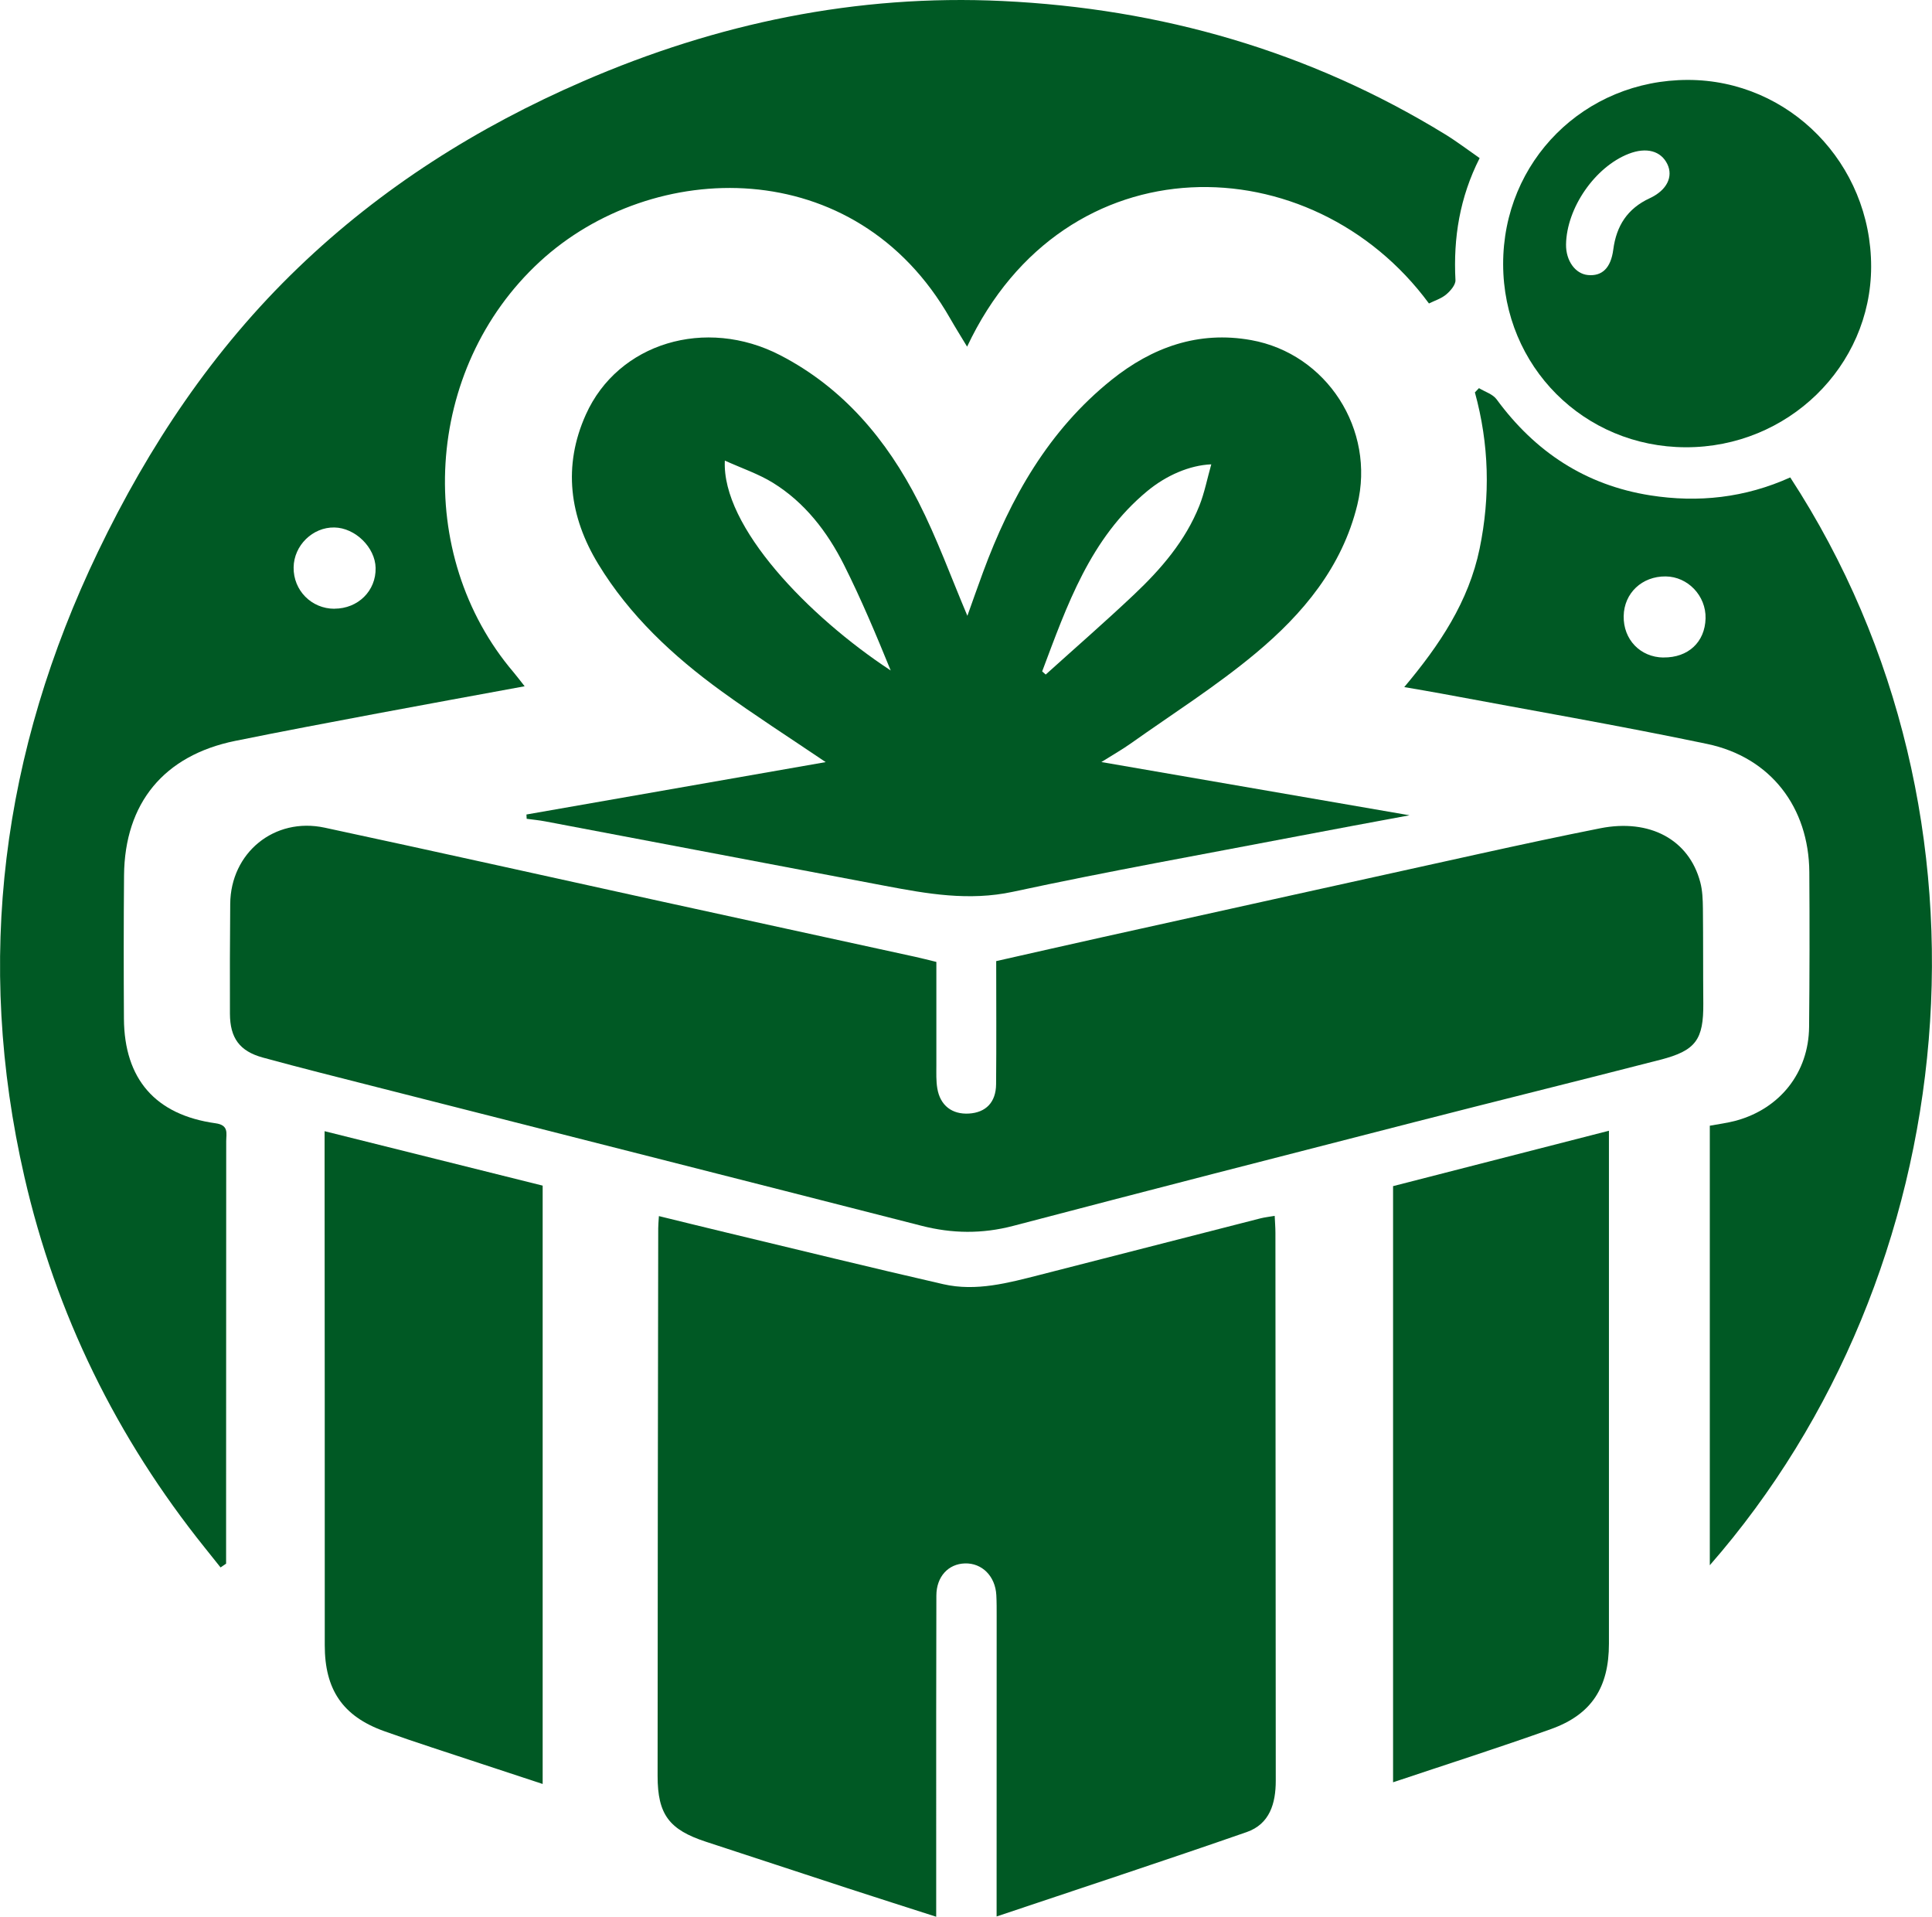 <?xml version="1.0" encoding="UTF-8"?> <svg xmlns="http://www.w3.org/2000/svg" id="Layer_2" data-name="Layer 2" width="341.89" height="339.11" viewBox="0 0 341.89 339.11"><defs><style> .cls-1 { fill: #005924; } </style></defs><g id="Layer_1-2" data-name="Layer 1"><g><path class="cls-1" d="m92.86,121.41c-8.99,1.66-17.57,3.21-26.13,4.82-8.38,1.58-16.76,3.15-25.12,4.85-12.6,2.57-19.55,11-19.66,23.81-.07,8.45-.07,16.89-.02,25.34.07,10.68,5.57,17.02,16.22,18.5,2.39.33,1.88,1.81,1.88,3.18,0,21.9-.01,43.8-.02,65.7,0,3.01,0,6.02,0,9.03-.33.22-.65.44-.98.67-.93-1.16-1.85-2.32-2.78-3.48-15.61-19.45-26.36-41.33-31.93-65.62-8.8-38.36-3.98-75.21,13.02-110.6,9-18.73,20.36-35.77,35.42-50.24,14.76-14.19,31.77-24.91,50.47-33.01C126.87,4.11,151.62-1.05,177.41.18c28,1.33,54.29,8.85,78.32,23.58,2.07,1.27,4.02,2.76,6.11,4.21-3.53,6.97-4.67,14.12-4.28,21.59.04.83-.88,1.9-1.63,2.53-.86.73-2.03,1.09-3.06,1.6-20.69-28.11-64.39-29.2-81.73,7.64-1.07-1.77-2.07-3.37-3.01-5.01-16.77-29.39-52.72-28.34-72.58-10.05-20.65,19.02-22.36,51.9-4.66,72.68.56.66,1.08,1.37,1.95,2.46Zm-33.69-13.72c4.2,0,7.39-3.17,7.3-7.22-.08-3.63-3.61-7.09-7.3-7.15-3.84-.07-7.16,3.18-7.21,7.06-.06,4.07,3.16,7.32,7.22,7.32Z"></path><path class="cls-1" d="m165.7,170.2c0,6.12,0,12.19,0,18.26,0,1.37-.06,2.77.17,4.11.51,3.02,2.61,4.62,5.6,4.44,2.98-.18,4.77-1.98,4.8-5.18.07-7.16.02-14.32.02-21.79,6.4-1.44,12.68-2.88,18.96-4.27,22.21-4.92,44.42-9.84,66.63-14.73,7.09-1.56,14.18-3.09,21.3-4.5,8.77-1.74,15.71,2.01,17.7,9.53.4,1.49.45,3.1.47,4.66.06,5.6.02,11.2.07,16.79.05,6.4-1.31,8.36-7.6,9.97-14.52,3.74-29.09,7.33-43.62,11.06-23.64,6.06-47.28,12.13-70.89,18.33-5.49,1.44-10.8,1.38-16.25-.02-32.11-8.21-64.24-16.35-96.35-24.52-6.74-1.72-13.5-3.4-20.21-5.24-4.11-1.13-5.79-3.47-5.81-7.74-.03-6.48,0-12.96.05-19.44.07-9.04,7.8-15.4,16.71-13.49,19.64,4.21,39.24,8.59,58.85,12.89,15.23,3.34,30.47,6.64,45.7,9.97,1.13.25,2.25.54,3.69.89Z"></path><path class="cls-1" d="m165.67,339.11c-5.39-1.73-10.5-3.36-15.6-5.02-8.39-2.74-16.76-5.51-25.15-8.25-6.48-2.12-8.55-4.8-8.55-11.63,0-32.31.06-64.62.11-96.92,0-.58.06-1.15.12-2.14,4.03.98,7.88,1.94,11.73,2.86,12.86,3.08,25.71,6.24,38.6,9.19,5.82,1.33,11.5-.23,17.12-1.66,13.01-3.32,26.01-6.66,39.01-9.99.75-.19,1.52-.27,2.51-.44.05,1.11.13,2.06.13,3.01.02,32.31.03,64.62.06,96.93,0,4.03-1.08,7.66-5.14,9.08-14.52,5.05-29.13,9.85-44.26,14.93,0-1.51,0-2.53,0-3.54,0-16.5.01-33,.01-49.49,0-1.28.01-2.56-.06-3.83-.18-3.34-2.53-5.69-5.55-5.6-2.95.08-5.05,2.34-5.06,5.69-.04,13.94-.03,27.89-.03,41.83,0,4.9,0,9.8,0,15.02Z"></path><path class="cls-1" d="m146.1,134.82c-6.39-4.32-12.55-8.27-18.47-12.56-8.55-6.21-16.24-13.38-21.77-22.48-5.09-8.37-6.29-17.33-2.18-26.45,5.69-12.65,21.18-17.32,34.4-10.48,11.15,5.77,18.86,14.97,24.44,25.92,3.32,6.52,5.82,13.46,8.67,20.18.83-2.32,1.77-5.01,2.76-7.69,4.86-13.18,11.63-25.14,22.77-34.07,7.17-5.74,15.32-8.7,24.68-7.02,13.4,2.41,22.04,15.85,18.79,29.16-2.69,11.01-9.63,19.28-17.99,26.25-6.98,5.82-14.72,10.72-22.15,15.99-1.43,1.01-2.96,1.88-5.15,3.25,18.37,3.17,36.04,6.22,54.53,9.42-7.08,1.32-13.38,2.47-19.67,3.68-16.85,3.23-33.74,6.24-50.5,9.85-7.81,1.68-15.19.36-22.69-1.06-20.02-3.79-40.05-7.6-60.07-11.39-1.09-.21-2.2-.31-3.3-.46-.01-.25-.03-.51-.04-.76,17.5-3.06,35-6.13,52.96-9.27Zm38.33-16.03c.21.18.41.36.62.55,5.21-4.7,10.51-9.31,15.61-14.13,4.8-4.53,9.11-9.52,11.59-15.76.9-2.27,1.37-4.72,2.1-7.3-3.84.16-7.95,1.95-11.3,4.71-10.15,8.38-14.23,20.25-18.63,31.93Zm-56.16-37.3c-.58,11.69,14.85,27.61,29.35,37.13-2.58-6.32-5.22-12.62-8.28-18.71-2.94-5.83-6.9-10.99-12.55-14.49-2.56-1.58-5.49-2.56-8.52-3.93Z"></path><path class="cls-1" d="m316.8,84.46c39.28,60.22,30.83,140.94-14.23,192.46v-77.76c1.43-.27,3.06-.47,4.63-.89,7.82-2.14,12.86-8.53,12.94-16.58.09-9.13.1-18.26.04-27.39-.08-11.45-6.82-20.32-18.07-22.68-15.63-3.27-31.39-5.98-47.09-8.92-2.01-.38-4.03-.7-6.52-1.14,6.27-7.46,11.4-15.12,13.34-24.51,1.91-9.28,1.68-18.46-.84-27.63.24-.25.48-.5.72-.75,1.06.65,2.44,1.05,3.12,1.98,6.82,9.3,15.74,15.18,27.19,16.99,8.51,1.34,16.79.43,24.79-3.18Zm-22.43,31.86c4.37.05,7.34-2.71,7.45-6.91.1-4-3.13-7.39-7.06-7.43-4.18-.04-7.36,2.95-7.43,7.01-.08,4.16,2.94,7.29,7.04,7.34Z"></path><path class="cls-1" d="m57.44,200.13c13.26,3.31,25.95,6.48,38.59,9.63v105.86c-3.86-1.27-7.46-2.45-11.05-3.64-5.67-1.89-11.38-3.69-17.01-5.71-7.37-2.64-10.5-7.41-10.5-15.18.02-28.66-.02-57.33-.03-85.99,0-1.46,0-2.93,0-4.97Z"></path><path class="cls-1" d="m246.52,209.85c12.59-3.23,25.2-6.46,38.2-9.8,0,1.34,0,2.29,0,3.24,0,29.17,0,58.34,0,87.51,0,7.74-3.07,12.54-10.26,15.11-9.13,3.26-18.38,6.21-27.94,9.41v-105.47Z"></path><path class="cls-1" d="m298.71,14.14c17.93.01,32.43,14.8,32.41,33.05-.03,17.65-14.76,31.99-32.81,31.94-18.03-.04-32.27-14.31-32.31-32.37-.04-18.25,14.39-32.63,32.72-32.62Zm-21.58,29.11c-.04,2.87,1.63,5.2,3.87,5.41,2.5.24,4.06-1.23,4.49-4.51.55-4.2,2.5-7.25,6.45-9.08,3.06-1.42,4.17-3.82,3.13-6.01-1.13-2.37-3.72-3.07-6.85-1.85-5.97,2.32-10.99,9.59-11.09,16.04Z"></path></g></g></svg> 